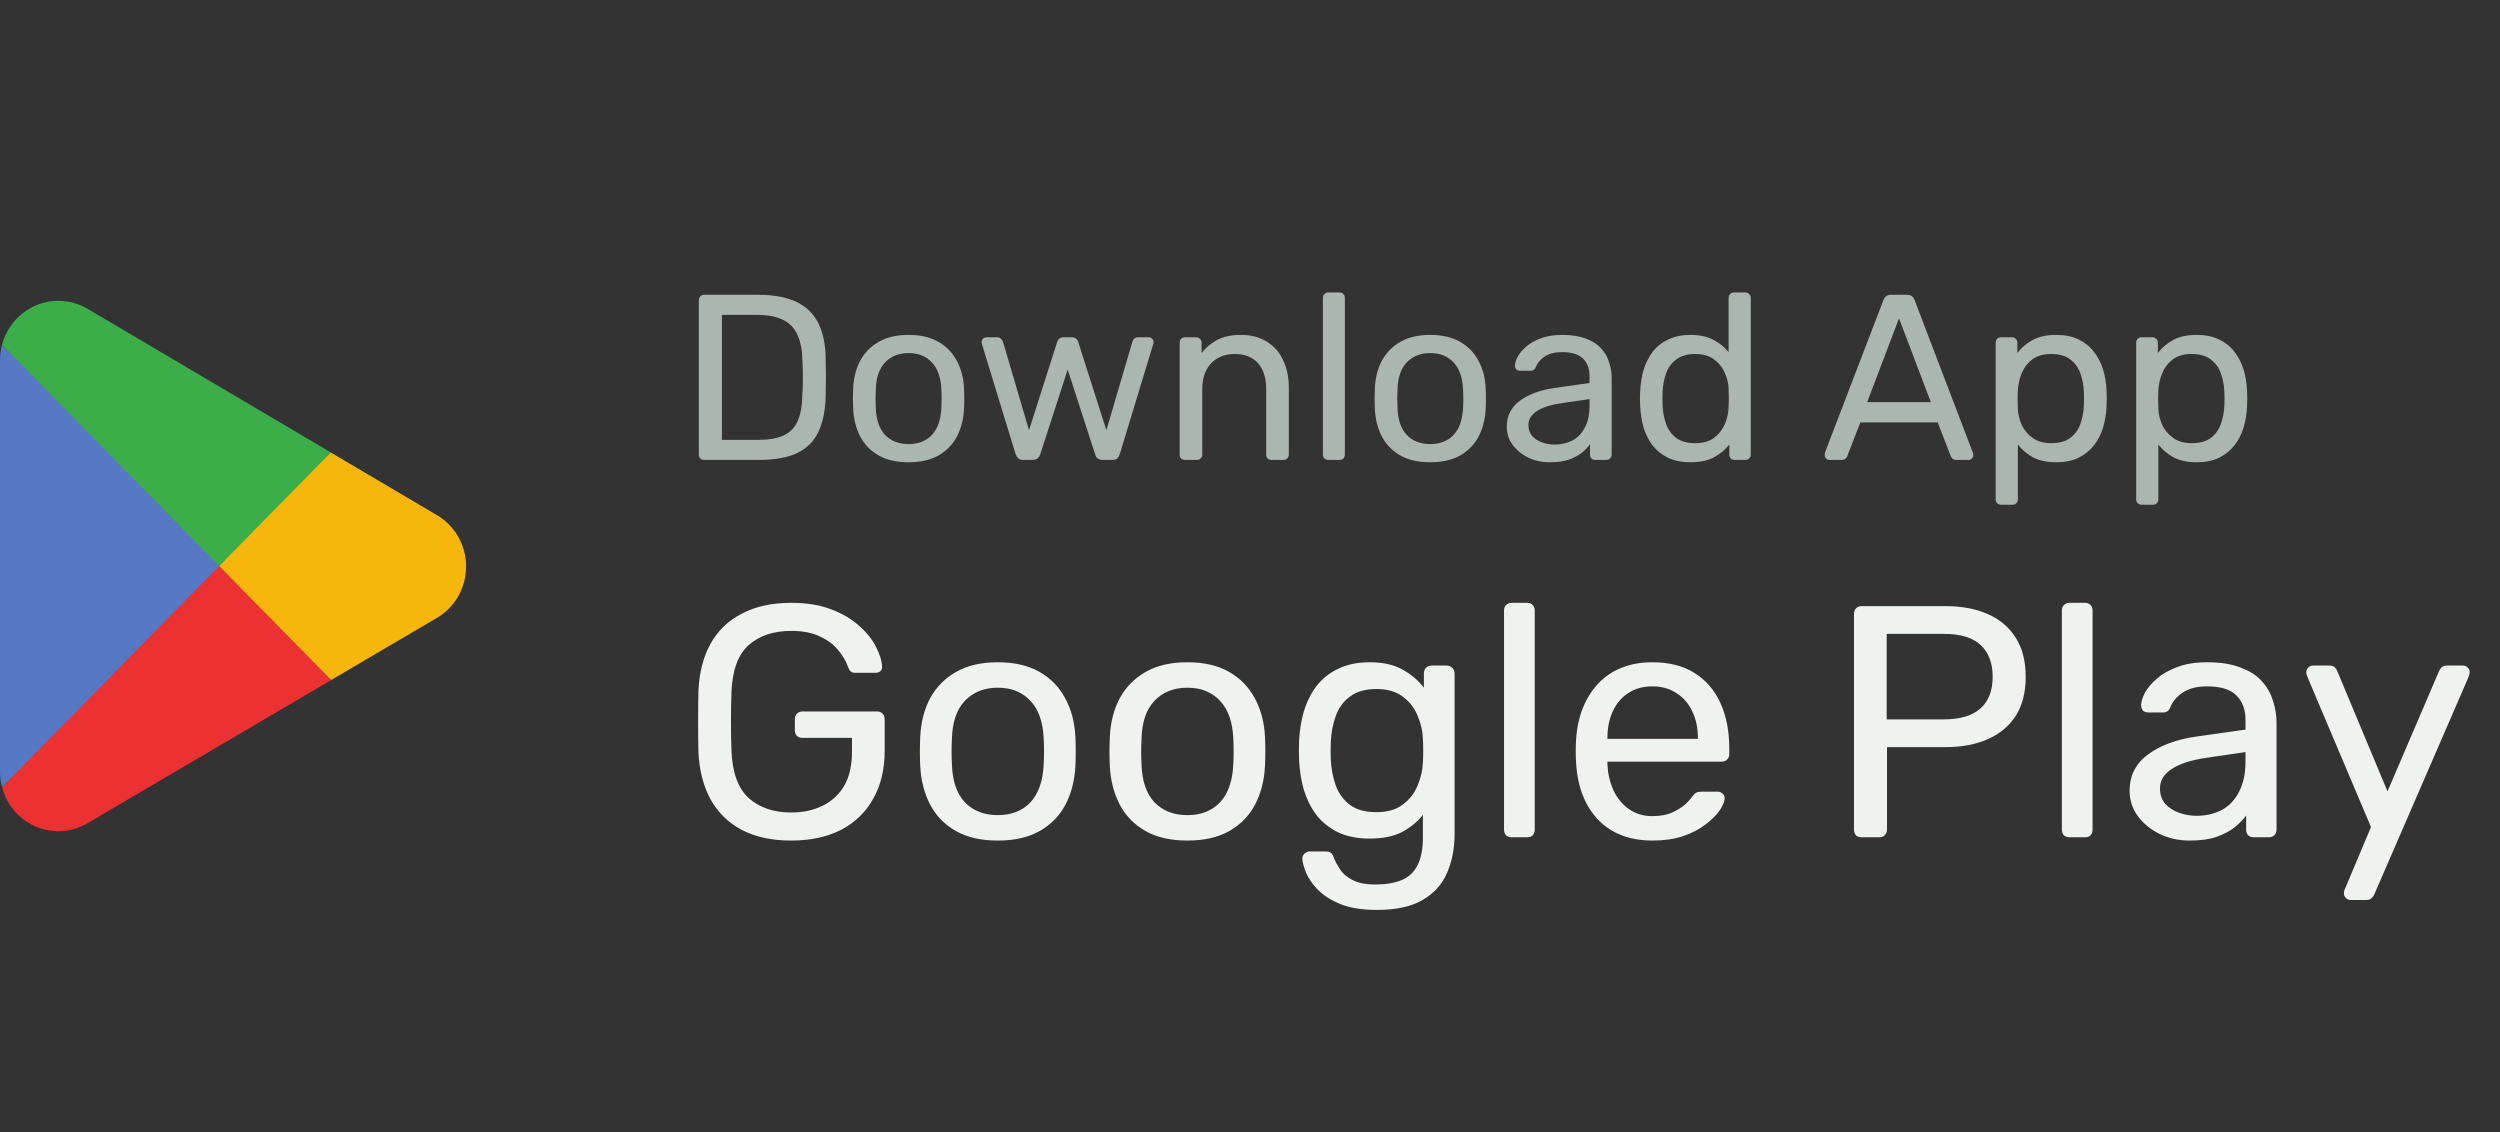 <svg viewBox="0 0 106 48" fill="none" xmlns="http://www.w3.org/2000/svg">
<rect x="0" y="0" width="106" height="48" fill="#333333" stroke="none"/>
<path d="M9.228 23.495L0.086 33.374C0.086 33.376 0.087 33.378 0.087 33.38C0.368 34.453 1.33 35.243 2.472 35.243C2.929 35.243 3.357 35.117 3.725 34.896L3.754 34.879L14.044 28.833L9.228 23.495Z" fill="#EB3131"/>
<path d="M18.476 21.813L18.467 21.807L14.025 19.185L9.02 23.719L14.042 28.832L18.461 26.236C19.236 25.811 19.762 24.979 19.762 24.02C19.762 23.068 19.243 22.24 18.476 21.813Z" fill="#F6B60B"/>
<path d="M0.084 14.625C0.029 14.831 0 15.047 0 15.272V32.729C0 32.953 0.029 33.17 0.084 33.376L9.541 23.749L0.084 14.625Z" fill="#5778C5"/>
<path d="M9.296 23.998L14.027 19.182L3.749 13.114C3.375 12.887 2.939 12.755 2.472 12.755C1.33 12.755 0.367 13.546 0.086 14.62C0.086 14.621 0.086 14.622 0.086 14.623L9.296 23.998Z" fill="#3BAD49"/>
<path d="M29.86 19.5C29.786 19.5 29.73 19.48 29.69 19.44C29.65 19.393 29.63 19.337 29.63 19.27V12.74C29.63 12.667 29.65 12.61 29.69 12.57C29.73 12.523 29.786 12.5 29.86 12.5H32.13C32.816 12.5 33.37 12.603 33.79 12.81C34.21 13.017 34.516 13.323 34.71 13.73C34.903 14.13 35.003 14.623 35.01 15.21C35.016 15.51 35.02 15.773 35.02 16C35.02 16.227 35.016 16.487 35.01 16.78C34.996 17.393 34.893 17.903 34.7 18.31C34.513 18.71 34.213 19.01 33.8 19.21C33.393 19.403 32.853 19.5 32.18 19.5H29.86ZM30.61 18.65H32.13C32.59 18.65 32.956 18.587 33.23 18.46C33.503 18.333 33.7 18.13 33.82 17.85C33.946 17.57 34.013 17.2 34.02 16.74C34.033 16.54 34.04 16.367 34.04 16.22C34.04 16.067 34.04 15.917 34.04 15.77C34.04 15.617 34.033 15.443 34.02 15.25C34.006 14.603 33.853 14.127 33.56 13.82C33.266 13.507 32.773 13.35 32.08 13.35H30.61V18.65ZM38.524 19.6C38.018 19.6 37.594 19.503 37.254 19.31C36.914 19.117 36.654 18.85 36.474 18.51C36.294 18.163 36.194 17.77 36.174 17.33C36.168 17.217 36.164 17.073 36.164 16.9C36.164 16.72 36.168 16.577 36.174 16.47C36.194 16.023 36.294 15.63 36.474 15.29C36.661 14.95 36.924 14.683 37.264 14.49C37.604 14.297 38.024 14.2 38.524 14.2C39.024 14.2 39.444 14.297 39.784 14.49C40.124 14.683 40.384 14.95 40.564 15.29C40.751 15.63 40.854 16.023 40.874 16.47C40.881 16.577 40.884 16.72 40.884 16.9C40.884 17.073 40.881 17.217 40.874 17.33C40.854 17.77 40.754 18.163 40.574 18.51C40.394 18.85 40.134 19.117 39.794 19.31C39.454 19.503 39.031 19.6 38.524 19.6ZM38.524 18.83C38.938 18.83 39.268 18.7 39.514 18.44C39.761 18.173 39.894 17.787 39.914 17.28C39.921 17.18 39.924 17.053 39.924 16.9C39.924 16.747 39.921 16.62 39.914 16.52C39.894 16.013 39.761 15.63 39.514 15.37C39.268 15.103 38.938 14.97 38.524 14.97C38.111 14.97 37.778 15.103 37.524 15.37C37.278 15.63 37.148 16.013 37.134 16.52C37.128 16.62 37.124 16.747 37.124 16.9C37.124 17.053 37.128 17.18 37.134 17.28C37.148 17.787 37.278 18.173 37.524 18.44C37.778 18.7 38.111 18.83 38.524 18.83ZM43.38 19.5C43.293 19.5 43.226 19.48 43.18 19.44C43.133 19.393 43.093 19.33 43.06 19.25L41.64 14.61C41.626 14.577 41.62 14.543 41.62 14.51C41.62 14.45 41.64 14.4 41.68 14.36C41.726 14.32 41.776 14.3 41.83 14.3H42.27C42.343 14.3 42.4 14.32 42.44 14.36C42.48 14.4 42.506 14.437 42.52 14.47L43.63 18.24L44.82 14.51C44.833 14.463 44.86 14.417 44.9 14.37C44.946 14.323 45.013 14.3 45.1 14.3H45.44C45.526 14.3 45.593 14.323 45.64 14.37C45.686 14.417 45.713 14.463 45.72 14.51L46.91 18.24L48.02 14.47C48.026 14.437 48.05 14.4 48.09 14.36C48.13 14.32 48.186 14.3 48.26 14.3H48.71C48.763 14.3 48.81 14.32 48.85 14.36C48.89 14.4 48.91 14.45 48.91 14.51C48.91 14.543 48.903 14.577 48.89 14.61L47.48 19.25C47.453 19.33 47.416 19.393 47.37 19.44C47.323 19.48 47.25 19.5 47.15 19.5H46.76C46.673 19.5 46.6 19.48 46.54 19.44C46.486 19.393 46.45 19.33 46.43 19.25L45.27 15.67L44.11 19.25C44.083 19.33 44.043 19.393 43.99 19.44C43.936 19.48 43.863 19.5 43.77 19.5H43.38ZM50.247 19.5C50.181 19.5 50.124 19.48 50.077 19.44C50.037 19.393 50.017 19.337 50.017 19.27V14.53C50.017 14.463 50.037 14.41 50.077 14.37C50.124 14.323 50.181 14.3 50.247 14.3H50.717C50.784 14.3 50.837 14.323 50.877 14.37C50.924 14.41 50.947 14.463 50.947 14.53V14.97C51.121 14.743 51.337 14.56 51.597 14.42C51.864 14.273 52.204 14.2 52.617 14.2C53.051 14.2 53.417 14.297 53.717 14.49C54.024 14.677 54.254 14.94 54.407 15.28C54.567 15.613 54.647 16.003 54.647 16.45V19.27C54.647 19.337 54.624 19.393 54.577 19.44C54.537 19.48 54.484 19.5 54.417 19.5H53.917C53.851 19.5 53.794 19.48 53.747 19.44C53.707 19.393 53.687 19.337 53.687 19.27V16.5C53.687 16.033 53.574 15.67 53.347 15.41C53.121 15.143 52.787 15.01 52.347 15.01C51.934 15.01 51.601 15.143 51.347 15.41C51.101 15.67 50.977 16.033 50.977 16.5V19.27C50.977 19.337 50.954 19.393 50.907 19.44C50.867 19.48 50.814 19.5 50.747 19.5H50.247ZM56.322 19.5C56.255 19.5 56.199 19.48 56.152 19.44C56.112 19.393 56.092 19.337 56.092 19.27V12.63C56.092 12.563 56.112 12.51 56.152 12.47C56.199 12.423 56.255 12.4 56.322 12.4H56.792C56.865 12.4 56.922 12.423 56.962 12.47C57.002 12.51 57.022 12.563 57.022 12.63V19.27C57.022 19.337 57.002 19.393 56.962 19.44C56.922 19.48 56.865 19.5 56.792 19.5H56.322ZM60.643 19.6C60.137 19.6 59.713 19.503 59.373 19.31C59.033 19.117 58.773 18.85 58.593 18.51C58.413 18.163 58.313 17.77 58.293 17.33C58.287 17.217 58.283 17.073 58.283 16.9C58.283 16.72 58.287 16.577 58.293 16.47C58.313 16.023 58.413 15.63 58.593 15.29C58.78 14.95 59.043 14.683 59.383 14.49C59.723 14.297 60.143 14.2 60.643 14.2C61.143 14.2 61.563 14.297 61.903 14.49C62.243 14.683 62.503 14.95 62.683 15.29C62.87 15.63 62.973 16.023 62.993 16.47C63 16.577 63.003 16.72 63.003 16.9C63.003 17.073 63 17.217 62.993 17.33C62.973 17.77 62.873 18.163 62.693 18.51C62.513 18.85 62.253 19.117 61.913 19.31C61.573 19.503 61.15 19.6 60.643 19.6ZM60.643 18.83C61.057 18.83 61.387 18.7 61.633 18.44C61.88 18.173 62.013 17.787 62.033 17.28C62.04 17.18 62.043 17.053 62.043 16.9C62.043 16.747 62.04 16.62 62.033 16.52C62.013 16.013 61.88 15.63 61.633 15.37C61.387 15.103 61.057 14.97 60.643 14.97C60.23 14.97 59.897 15.103 59.643 15.37C59.397 15.63 59.267 16.013 59.253 16.52C59.247 16.62 59.243 16.747 59.243 16.9C59.243 17.053 59.247 17.18 59.253 17.28C59.267 17.787 59.397 18.173 59.643 18.44C59.897 18.7 60.23 18.83 60.643 18.83ZM65.706 19.6C65.372 19.6 65.069 19.533 64.796 19.4C64.522 19.267 64.302 19.087 64.136 18.86C63.969 18.633 63.886 18.377 63.886 18.09C63.886 17.63 64.072 17.263 64.446 16.99C64.819 16.717 65.306 16.537 65.906 16.45L67.396 16.24V15.95C67.396 15.63 67.302 15.38 67.116 15.2C66.936 15.02 66.639 14.93 66.226 14.93C65.932 14.93 65.692 14.99 65.506 15.11C65.319 15.23 65.189 15.383 65.116 15.57C65.076 15.67 65.006 15.72 64.906 15.72H64.456C64.382 15.72 64.326 15.7 64.286 15.66C64.252 15.613 64.236 15.56 64.236 15.5C64.236 15.4 64.272 15.277 64.346 15.13C64.426 14.983 64.546 14.84 64.706 14.7C64.866 14.56 65.069 14.443 65.316 14.35C65.569 14.25 65.876 14.2 66.236 14.2C66.636 14.2 66.972 14.253 67.246 14.36C67.519 14.46 67.732 14.597 67.886 14.77C68.046 14.943 68.159 15.14 68.226 15.36C68.299 15.58 68.336 15.803 68.336 16.03V19.27C68.336 19.337 68.312 19.393 68.266 19.44C68.226 19.48 68.172 19.5 68.106 19.5H67.646C67.572 19.5 67.516 19.48 67.476 19.44C67.436 19.393 67.416 19.337 67.416 19.27V18.84C67.329 18.96 67.212 19.08 67.066 19.2C66.919 19.313 66.736 19.41 66.516 19.49C66.296 19.563 66.026 19.6 65.706 19.6ZM65.916 18.85C66.189 18.85 66.439 18.793 66.666 18.68C66.892 18.56 67.069 18.377 67.196 18.13C67.329 17.883 67.396 17.573 67.396 17.2V16.92L66.236 17.09C65.762 17.157 65.406 17.27 65.166 17.43C64.926 17.583 64.806 17.78 64.806 18.02C64.806 18.207 64.859 18.363 64.966 18.49C65.079 18.61 65.219 18.7 65.386 18.76C65.559 18.82 65.736 18.85 65.916 18.85ZM71.673 19.6C71.306 19.6 70.99 19.537 70.723 19.41C70.457 19.277 70.237 19.1 70.063 18.88C69.897 18.653 69.77 18.397 69.683 18.11C69.603 17.823 69.556 17.52 69.543 17.2C69.537 17.093 69.533 16.993 69.533 16.9C69.533 16.807 69.537 16.707 69.543 16.6C69.556 16.287 69.603 15.987 69.683 15.7C69.77 15.413 69.897 15.157 70.063 14.93C70.237 14.703 70.457 14.527 70.723 14.4C70.99 14.267 71.306 14.2 71.673 14.2C72.067 14.2 72.393 14.27 72.653 14.41C72.913 14.55 73.126 14.723 73.293 14.93V12.63C73.293 12.563 73.313 12.51 73.353 12.47C73.4 12.423 73.457 12.4 73.523 12.4H74.003C74.07 12.4 74.123 12.423 74.163 12.47C74.21 12.51 74.233 12.563 74.233 12.63V19.27C74.233 19.337 74.21 19.393 74.163 19.44C74.123 19.48 74.07 19.5 74.003 19.5H73.553C73.48 19.5 73.423 19.48 73.383 19.44C73.343 19.393 73.323 19.337 73.323 19.27V18.85C73.156 19.063 72.94 19.243 72.673 19.39C72.406 19.53 72.073 19.6 71.673 19.6ZM71.883 18.79C72.216 18.79 72.483 18.713 72.683 18.56C72.883 18.407 73.033 18.213 73.133 17.98C73.233 17.74 73.287 17.497 73.293 17.25C73.3 17.143 73.303 17.017 73.303 16.87C73.303 16.717 73.3 16.587 73.293 16.48C73.287 16.247 73.23 16.017 73.123 15.79C73.023 15.563 72.87 15.377 72.663 15.23C72.463 15.083 72.203 15.01 71.883 15.01C71.543 15.01 71.273 15.087 71.073 15.24C70.873 15.387 70.73 15.583 70.643 15.83C70.556 16.07 70.507 16.33 70.493 16.61C70.487 16.803 70.487 16.997 70.493 17.19C70.507 17.47 70.556 17.733 70.643 17.98C70.73 18.22 70.873 18.417 71.073 18.57C71.273 18.717 71.543 18.79 71.883 18.79ZM77.568 19.5C77.515 19.5 77.468 19.48 77.428 19.44C77.388 19.4 77.368 19.353 77.368 19.3C77.368 19.267 77.371 19.23 77.378 19.19L79.858 12.72C79.885 12.653 79.921 12.6 79.968 12.56C80.015 12.52 80.085 12.5 80.178 12.5H80.858C80.951 12.5 81.021 12.52 81.068 12.56C81.115 12.6 81.151 12.653 81.178 12.72L83.648 19.19C83.661 19.23 83.668 19.267 83.668 19.3C83.668 19.353 83.648 19.4 83.608 19.44C83.568 19.48 83.521 19.5 83.468 19.5H82.958C82.878 19.5 82.818 19.48 82.778 19.44C82.745 19.4 82.721 19.363 82.708 19.33L82.158 17.91H78.878L78.328 19.33C78.321 19.363 78.298 19.4 78.258 19.44C78.218 19.48 78.158 19.5 78.078 19.5H77.568ZM79.168 17.05H81.868L80.518 13.5L79.168 17.05ZM84.847 21.4C84.781 21.4 84.724 21.377 84.677 21.33C84.637 21.29 84.617 21.237 84.617 21.17V14.53C84.617 14.463 84.637 14.41 84.677 14.37C84.724 14.323 84.781 14.3 84.847 14.3H85.307C85.374 14.3 85.427 14.323 85.467 14.37C85.514 14.41 85.537 14.463 85.537 14.53V14.97C85.697 14.75 85.91 14.567 86.177 14.42C86.444 14.273 86.777 14.2 87.177 14.2C87.55 14.2 87.867 14.263 88.127 14.39C88.394 14.517 88.611 14.69 88.777 14.91C88.951 15.13 89.081 15.38 89.167 15.66C89.254 15.94 89.304 16.24 89.317 16.56C89.324 16.667 89.327 16.78 89.327 16.9C89.327 17.02 89.324 17.133 89.317 17.24C89.304 17.553 89.254 17.853 89.167 18.14C89.081 18.42 88.951 18.67 88.777 18.89C88.611 19.103 88.394 19.277 88.127 19.41C87.867 19.537 87.55 19.6 87.177 19.6C86.79 19.6 86.464 19.53 86.197 19.39C85.937 19.243 85.724 19.063 85.557 18.85V21.17C85.557 21.237 85.537 21.29 85.497 21.33C85.457 21.377 85.404 21.4 85.337 21.4H84.847ZM86.967 18.79C87.314 18.79 87.584 18.717 87.777 18.57C87.977 18.417 88.121 18.22 88.207 17.98C88.294 17.733 88.344 17.47 88.357 17.19C88.364 16.997 88.364 16.803 88.357 16.61C88.344 16.33 88.294 16.07 88.207 15.83C88.121 15.583 87.977 15.387 87.777 15.24C87.584 15.087 87.314 15.01 86.967 15.01C86.641 15.01 86.374 15.087 86.167 15.24C85.967 15.393 85.817 15.59 85.717 15.83C85.624 16.063 85.57 16.303 85.557 16.55C85.55 16.657 85.547 16.783 85.547 16.93C85.547 17.077 85.55 17.207 85.557 17.32C85.564 17.553 85.617 17.783 85.717 18.01C85.824 18.237 85.981 18.423 86.187 18.57C86.394 18.717 86.654 18.79 86.967 18.79ZM90.804 21.4C90.738 21.4 90.681 21.377 90.634 21.33C90.594 21.29 90.574 21.237 90.574 21.17V14.53C90.574 14.463 90.594 14.41 90.634 14.37C90.681 14.323 90.738 14.3 90.804 14.3H91.264C91.331 14.3 91.384 14.323 91.424 14.37C91.471 14.41 91.494 14.463 91.494 14.53V14.97C91.654 14.75 91.868 14.567 92.134 14.42C92.401 14.273 92.734 14.2 93.134 14.2C93.508 14.2 93.824 14.263 94.084 14.39C94.351 14.517 94.568 14.69 94.734 14.91C94.908 15.13 95.038 15.38 95.124 15.66C95.211 15.94 95.261 16.24 95.274 16.56C95.281 16.667 95.284 16.78 95.284 16.9C95.284 17.02 95.281 17.133 95.274 17.24C95.261 17.553 95.211 17.853 95.124 18.14C95.038 18.42 94.908 18.67 94.734 18.89C94.568 19.103 94.351 19.277 94.084 19.41C93.824 19.537 93.508 19.6 93.134 19.6C92.748 19.6 92.421 19.53 92.154 19.39C91.894 19.243 91.681 19.063 91.514 18.85V21.17C91.514 21.237 91.494 21.29 91.454 21.33C91.414 21.377 91.361 21.4 91.294 21.4H90.804ZM92.924 18.79C93.271 18.79 93.541 18.717 93.734 18.57C93.934 18.417 94.078 18.22 94.164 17.98C94.251 17.733 94.301 17.47 94.314 17.19C94.321 16.997 94.321 16.803 94.314 16.61C94.301 16.33 94.251 16.07 94.164 15.83C94.078 15.583 93.934 15.387 93.734 15.24C93.541 15.087 93.271 15.01 92.924 15.01C92.598 15.01 92.331 15.087 92.124 15.24C91.924 15.393 91.774 15.59 91.674 15.83C91.581 16.063 91.528 16.303 91.514 16.55C91.508 16.657 91.504 16.783 91.504 16.93C91.504 17.077 91.508 17.207 91.514 17.32C91.521 17.553 91.574 17.783 91.674 18.01C91.781 18.237 91.938 18.423 92.144 18.57C92.351 18.717 92.611 18.79 92.924 18.79Z" fill="#ABB6B0"/>
<path d="M33.548 35.64C32.717 35.64 32.012 35.486 31.434 35.178C30.864 34.87 30.426 34.436 30.118 33.876C29.819 33.316 29.651 32.658 29.614 31.902C29.604 31.491 29.6 31.057 29.6 30.6C29.6 30.133 29.604 29.69 29.614 29.27C29.651 28.514 29.819 27.861 30.118 27.31C30.426 26.75 30.869 26.321 31.448 26.022C32.026 25.714 32.726 25.56 33.548 25.56C34.201 25.56 34.77 25.653 35.256 25.84C35.741 26.027 36.138 26.265 36.446 26.554C36.763 26.834 36.996 27.128 37.146 27.436C37.304 27.744 37.388 28.015 37.398 28.248C37.407 28.332 37.384 28.402 37.328 28.458C37.272 28.505 37.197 28.528 37.104 28.528H36.278C36.184 28.528 36.114 28.509 36.068 28.472C36.03 28.435 35.993 28.369 35.956 28.276C35.872 28.033 35.732 27.795 35.536 27.562C35.349 27.329 35.092 27.137 34.766 26.988C34.448 26.829 34.042 26.75 33.548 26.75C32.801 26.75 32.199 26.951 31.742 27.352C31.294 27.753 31.051 28.416 31.014 29.34C30.986 30.171 30.986 31.001 31.014 31.832C31.051 32.765 31.298 33.437 31.756 33.848C32.213 34.249 32.81 34.45 33.548 34.45C34.042 34.45 34.481 34.357 34.864 34.17C35.256 33.983 35.564 33.703 35.788 33.33C36.012 32.947 36.124 32.462 36.124 31.874V31.286H34.024C33.93 31.286 33.851 31.258 33.786 31.202C33.73 31.137 33.702 31.053 33.702 30.95V30.502C33.702 30.399 33.73 30.32 33.786 30.264C33.851 30.199 33.93 30.166 34.024 30.166H37.188C37.29 30.166 37.37 30.199 37.426 30.264C37.482 30.32 37.51 30.399 37.51 30.502V31.846C37.51 32.611 37.351 33.279 37.034 33.848C36.726 34.417 36.273 34.861 35.676 35.178C35.078 35.486 34.369 35.64 33.548 35.64ZM42.307 35.64C41.598 35.64 41.005 35.505 40.529 35.234C40.053 34.963 39.689 34.59 39.437 34.114C39.185 33.629 39.045 33.078 39.017 32.462C39.008 32.303 39.003 32.103 39.003 31.86C39.003 31.608 39.008 31.407 39.017 31.258C39.045 30.633 39.185 30.082 39.437 29.606C39.698 29.13 40.067 28.757 40.543 28.486C41.019 28.215 41.607 28.08 42.307 28.08C43.007 28.08 43.595 28.215 44.071 28.486C44.547 28.757 44.911 29.13 45.163 29.606C45.424 30.082 45.569 30.633 45.597 31.258C45.606 31.407 45.611 31.608 45.611 31.86C45.611 32.103 45.606 32.303 45.597 32.462C45.569 33.078 45.429 33.629 45.177 34.114C44.925 34.59 44.561 34.963 44.085 35.234C43.609 35.505 43.016 35.64 42.307 35.64ZM42.307 34.562C42.886 34.562 43.348 34.38 43.693 34.016C44.038 33.643 44.225 33.101 44.253 32.392C44.262 32.252 44.267 32.075 44.267 31.86C44.267 31.645 44.262 31.468 44.253 31.328C44.225 30.619 44.038 30.082 43.693 29.718C43.348 29.345 42.886 29.158 42.307 29.158C41.728 29.158 41.262 29.345 40.907 29.718C40.562 30.082 40.38 30.619 40.361 31.328C40.352 31.468 40.347 31.645 40.347 31.86C40.347 32.075 40.352 32.252 40.361 32.392C40.38 33.101 40.562 33.643 40.907 34.016C41.262 34.38 41.728 34.562 42.307 34.562ZM50.346 35.64C49.637 35.64 49.044 35.505 48.568 35.234C48.092 34.963 47.728 34.59 47.476 34.114C47.224 33.629 47.084 33.078 47.056 32.462C47.047 32.303 47.042 32.103 47.042 31.86C47.042 31.608 47.047 31.407 47.056 31.258C47.084 30.633 47.224 30.082 47.476 29.606C47.737 29.13 48.106 28.757 48.582 28.486C49.058 28.215 49.646 28.08 50.346 28.08C51.046 28.08 51.634 28.215 52.11 28.486C52.586 28.757 52.95 29.13 53.202 29.606C53.464 30.082 53.608 30.633 53.636 31.258C53.645 31.407 53.65 31.608 53.65 31.86C53.65 32.103 53.645 32.303 53.636 32.462C53.608 33.078 53.468 33.629 53.216 34.114C52.964 34.59 52.6 34.963 52.124 35.234C51.648 35.505 51.056 35.64 50.346 35.64ZM50.346 34.562C50.925 34.562 51.387 34.38 51.732 34.016C52.078 33.643 52.264 33.101 52.292 32.392C52.301 32.252 52.306 32.075 52.306 31.86C52.306 31.645 52.301 31.468 52.292 31.328C52.264 30.619 52.078 30.082 51.732 29.718C51.387 29.345 50.925 29.158 50.346 29.158C49.767 29.158 49.301 29.345 48.946 29.718C48.601 30.082 48.419 30.619 48.4 31.328C48.391 31.468 48.386 31.645 48.386 31.86C48.386 32.075 48.391 32.252 48.4 32.392C48.419 33.101 48.601 33.643 48.946 34.016C49.301 34.38 49.767 34.562 50.346 34.562ZM58.385 38.58C57.751 38.58 57.228 38.496 56.817 38.328C56.416 38.16 56.099 37.955 55.865 37.712C55.641 37.479 55.478 37.241 55.375 36.998C55.282 36.765 55.23 36.578 55.221 36.438C55.212 36.345 55.24 36.265 55.305 36.2C55.38 36.135 55.459 36.102 55.543 36.102H56.215C56.299 36.102 56.369 36.121 56.425 36.158C56.481 36.195 56.528 36.275 56.565 36.396C56.621 36.536 56.705 36.69 56.817 36.858C56.929 37.035 57.102 37.185 57.335 37.306C57.569 37.437 57.895 37.502 58.315 37.502C58.754 37.502 59.123 37.441 59.421 37.32C59.72 37.199 59.944 36.993 60.093 36.704C60.252 36.415 60.331 36.013 60.331 35.5V34.548C60.107 34.837 59.813 35.08 59.449 35.276C59.085 35.463 58.628 35.556 58.077 35.556C57.554 35.556 57.106 35.467 56.733 35.29C56.36 35.103 56.052 34.856 55.809 34.548C55.576 34.231 55.398 33.871 55.277 33.47C55.165 33.069 55.1 32.649 55.081 32.21C55.072 31.949 55.072 31.692 55.081 31.44C55.1 31.001 55.165 30.581 55.277 30.18C55.398 29.779 55.576 29.419 55.809 29.102C56.052 28.785 56.36 28.537 56.733 28.36C57.106 28.173 57.554 28.08 58.077 28.08C58.637 28.08 59.099 28.183 59.463 28.388C59.837 28.593 60.14 28.85 60.373 29.158V28.556C60.373 28.463 60.401 28.383 60.457 28.318C60.523 28.253 60.602 28.22 60.695 28.22H61.339C61.432 28.22 61.512 28.253 61.577 28.318C61.642 28.383 61.675 28.463 61.675 28.556V35.346C61.675 35.971 61.568 36.527 61.353 37.012C61.148 37.497 60.803 37.88 60.317 38.16C59.841 38.44 59.197 38.58 58.385 38.58ZM58.357 34.436C58.824 34.436 59.197 34.329 59.477 34.114C59.767 33.899 59.977 33.629 60.107 33.302C60.247 32.975 60.322 32.644 60.331 32.308C60.34 32.177 60.345 32.019 60.345 31.832C60.345 31.636 60.34 31.473 60.331 31.342C60.322 31.006 60.247 30.675 60.107 30.348C59.977 30.021 59.767 29.751 59.477 29.536C59.197 29.321 58.824 29.214 58.357 29.214C57.891 29.214 57.517 29.321 57.237 29.536C56.957 29.741 56.757 30.017 56.635 30.362C56.514 30.698 56.444 31.062 56.425 31.454C56.416 31.697 56.416 31.944 56.425 32.196C56.444 32.588 56.514 32.957 56.635 33.302C56.757 33.638 56.957 33.913 57.237 34.128C57.517 34.333 57.891 34.436 58.357 34.436ZM64.093 35.5C63.999 35.5 63.92 35.472 63.855 35.416C63.799 35.351 63.771 35.271 63.771 35.178V25.882C63.771 25.789 63.799 25.714 63.855 25.658C63.92 25.593 63.999 25.56 64.093 25.56H64.751C64.853 25.56 64.933 25.593 64.989 25.658C65.045 25.714 65.073 25.789 65.073 25.882V35.178C65.073 35.271 65.045 35.351 64.989 35.416C64.933 35.472 64.853 35.5 64.751 35.5H64.093ZM70.073 35.64C69.102 35.64 68.332 35.346 67.763 34.758C67.194 34.161 66.881 33.349 66.825 32.322C66.816 32.201 66.811 32.047 66.811 31.86C66.811 31.664 66.816 31.505 66.825 31.384C66.862 30.721 67.016 30.143 67.287 29.648C67.558 29.144 67.926 28.757 68.393 28.486C68.869 28.215 69.424 28.08 70.059 28.08C70.768 28.08 71.361 28.229 71.837 28.528C72.322 28.827 72.691 29.251 72.943 29.802C73.195 30.353 73.321 30.997 73.321 31.734V31.972C73.321 32.075 73.288 32.154 73.223 32.21C73.167 32.266 73.092 32.294 72.999 32.294H68.155C68.155 32.303 68.155 32.322 68.155 32.35C68.155 32.378 68.155 32.401 68.155 32.42C68.174 32.803 68.258 33.162 68.407 33.498C68.556 33.825 68.771 34.091 69.051 34.296C69.34 34.501 69.676 34.604 70.059 34.604C70.395 34.604 70.675 34.553 70.899 34.45C71.123 34.347 71.305 34.235 71.445 34.114C71.585 33.983 71.678 33.881 71.725 33.806C71.809 33.694 71.874 33.629 71.921 33.61C71.968 33.582 72.042 33.568 72.145 33.568H72.831C72.915 33.568 72.985 33.596 73.041 33.652C73.106 33.699 73.134 33.769 73.125 33.862C73.116 34.002 73.041 34.175 72.901 34.38C72.761 34.576 72.56 34.772 72.299 34.968C72.047 35.164 71.73 35.327 71.347 35.458C70.974 35.579 70.549 35.64 70.073 35.64ZM68.155 31.328H71.991V31.286C71.991 30.866 71.912 30.493 71.753 30.166C71.604 29.839 71.384 29.583 71.095 29.396C70.806 29.2 70.46 29.102 70.059 29.102C69.658 29.102 69.312 29.2 69.023 29.396C68.743 29.583 68.528 29.839 68.379 30.166C68.23 30.493 68.155 30.866 68.155 31.286V31.328ZM78.931 35.5C78.828 35.5 78.749 35.472 78.693 35.416C78.637 35.351 78.609 35.271 78.609 35.178V26.036C78.609 25.933 78.637 25.854 78.693 25.798C78.749 25.733 78.828 25.7 78.931 25.7H82.487C83.177 25.7 83.775 25.812 84.279 26.036C84.792 26.26 85.189 26.596 85.469 27.044C85.749 27.483 85.889 28.033 85.889 28.696C85.889 29.359 85.749 29.909 85.469 30.348C85.189 30.787 84.792 31.118 84.279 31.342C83.775 31.566 83.177 31.678 82.487 31.678H80.009V35.178C80.009 35.271 79.976 35.351 79.911 35.416C79.855 35.472 79.775 35.5 79.673 35.5H78.931ZM79.995 30.502H82.417C83.107 30.502 83.625 30.348 83.971 30.04C84.316 29.732 84.489 29.284 84.489 28.696C84.489 28.117 84.321 27.669 83.985 27.352C83.649 27.035 83.126 26.876 82.417 26.876H79.995V30.502ZM87.745 35.5C87.652 35.5 87.572 35.472 87.507 35.416C87.451 35.351 87.423 35.271 87.423 35.178V25.882C87.423 25.789 87.451 25.714 87.507 25.658C87.572 25.593 87.652 25.56 87.745 25.56H88.403C88.506 25.56 88.585 25.593 88.641 25.658C88.697 25.714 88.725 25.789 88.725 25.882V35.178C88.725 35.271 88.697 35.351 88.641 35.416C88.585 35.472 88.506 35.5 88.403 35.5H87.745ZM92.843 35.64C92.377 35.64 91.952 35.547 91.569 35.36C91.187 35.173 90.879 34.921 90.645 34.604C90.412 34.287 90.295 33.927 90.295 33.526C90.295 32.882 90.557 32.369 91.079 31.986C91.602 31.603 92.283 31.351 93.123 31.23L95.209 30.936V30.53C95.209 30.082 95.079 29.732 94.817 29.48C94.565 29.228 94.15 29.102 93.571 29.102C93.161 29.102 92.825 29.186 92.563 29.354C92.302 29.522 92.12 29.737 92.017 29.998C91.961 30.138 91.863 30.208 91.723 30.208H91.093C90.991 30.208 90.911 30.18 90.855 30.124C90.809 30.059 90.785 29.984 90.785 29.9C90.785 29.76 90.837 29.587 90.939 29.382C91.051 29.177 91.219 28.976 91.443 28.78C91.667 28.584 91.952 28.421 92.297 28.29C92.652 28.15 93.081 28.08 93.585 28.08C94.145 28.08 94.617 28.155 94.999 28.304C95.382 28.444 95.681 28.635 95.895 28.878C96.119 29.121 96.278 29.396 96.371 29.704C96.474 30.012 96.525 30.325 96.525 30.642V35.178C96.525 35.271 96.493 35.351 96.427 35.416C96.371 35.472 96.297 35.5 96.203 35.5H95.559C95.457 35.5 95.377 35.472 95.321 35.416C95.265 35.351 95.237 35.271 95.237 35.178V34.576C95.116 34.744 94.953 34.912 94.747 35.08C94.542 35.239 94.285 35.374 93.977 35.486C93.669 35.589 93.291 35.64 92.843 35.64ZM93.137 34.59C93.52 34.59 93.87 34.511 94.187 34.352C94.505 34.184 94.752 33.927 94.929 33.582C95.116 33.237 95.209 32.803 95.209 32.28V31.888L93.585 32.126C92.923 32.219 92.423 32.378 92.087 32.602C91.751 32.817 91.583 33.092 91.583 33.428C91.583 33.689 91.658 33.909 91.807 34.086C91.966 34.254 92.162 34.38 92.395 34.464C92.638 34.548 92.885 34.59 93.137 34.59ZM99.662 38.16C99.587 38.16 99.522 38.132 99.466 38.076C99.41 38.02 99.382 37.955 99.382 37.88C99.382 37.843 99.386 37.805 99.396 37.768C99.405 37.731 99.424 37.684 99.452 37.628L100.53 35.066L97.856 28.752C97.809 28.64 97.786 28.561 97.786 28.514C97.786 28.43 97.814 28.36 97.87 28.304C97.926 28.248 97.996 28.22 98.08 28.22H98.766C98.868 28.22 98.943 28.243 98.99 28.29C99.036 28.337 99.074 28.393 99.102 28.458L101.23 33.554L103.414 28.458C103.442 28.393 103.479 28.337 103.526 28.29C103.582 28.243 103.661 28.22 103.764 28.22H104.422C104.506 28.22 104.576 28.248 104.632 28.304C104.688 28.36 104.716 28.425 104.716 28.5C104.716 28.547 104.692 28.631 104.646 28.752L100.67 37.922C100.642 37.987 100.6 38.043 100.544 38.09C100.497 38.137 100.422 38.16 100.32 38.16H99.662Z" fill="#EEF3F0"/>
</svg>
